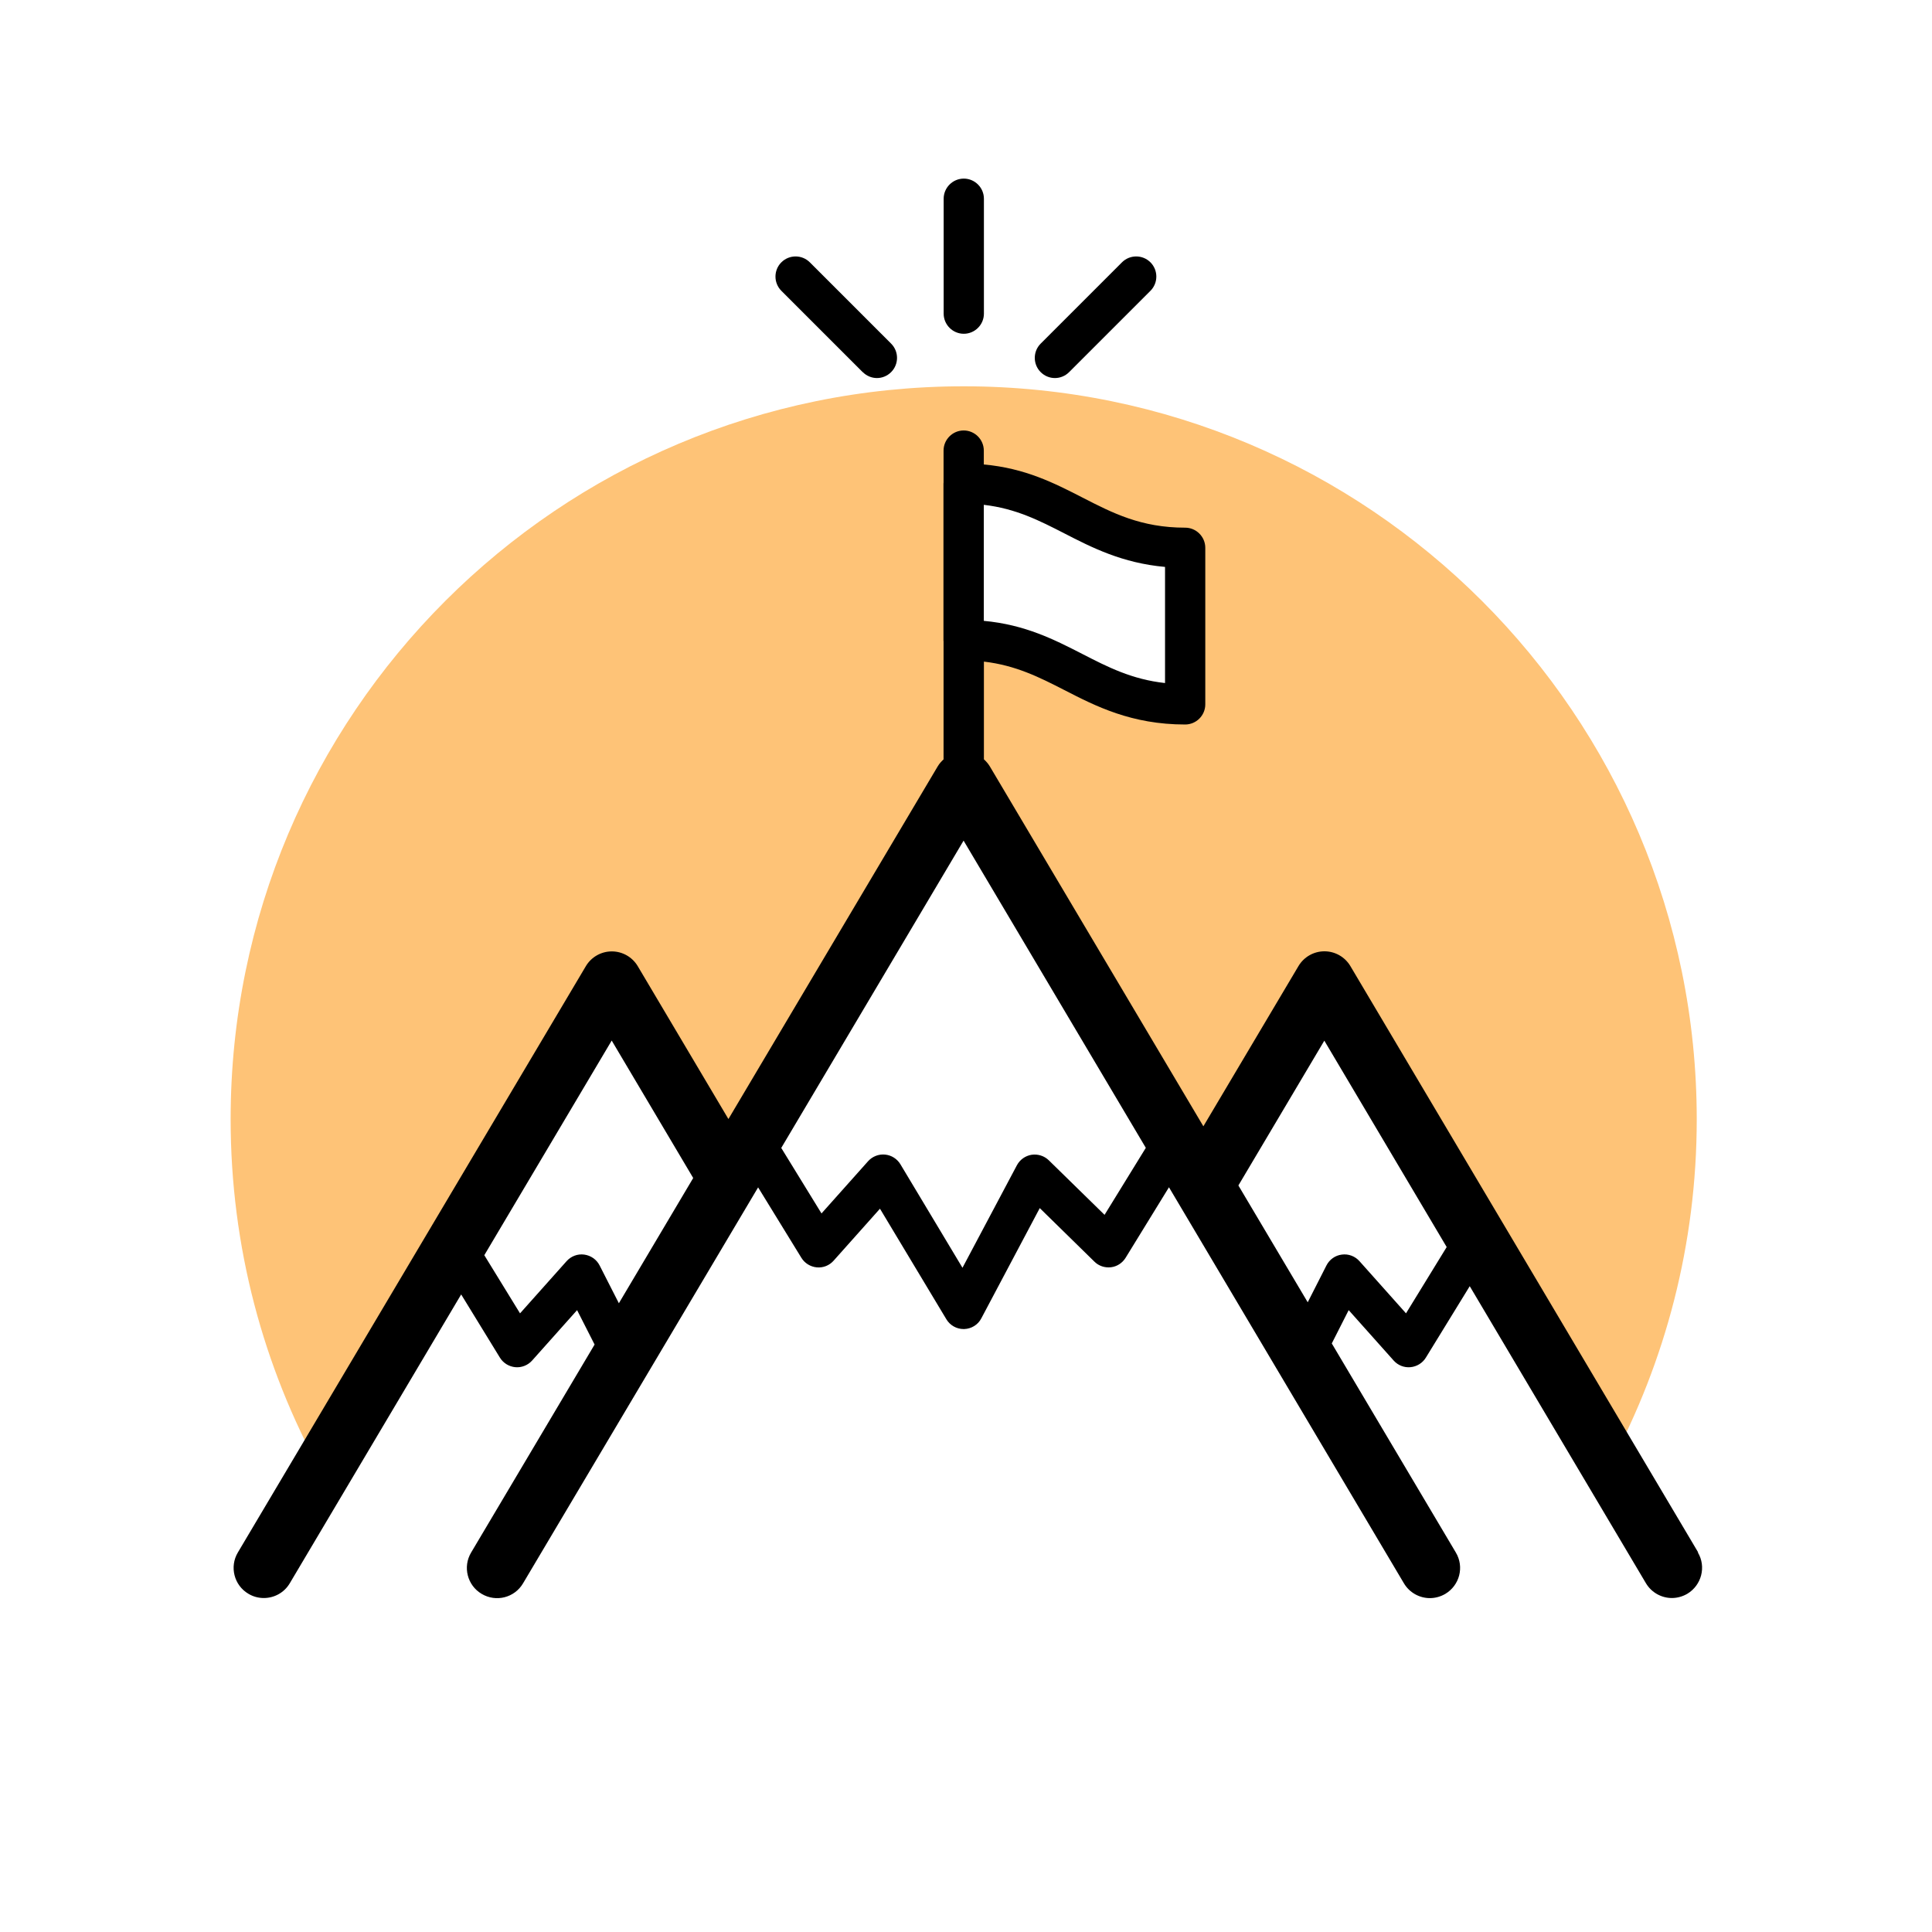 <?xml version="1.0" encoding="UTF-8"?>
<svg xmlns="http://www.w3.org/2000/svg" viewBox="0 0 192 192">
  <path d="m45.22 123.8-.45-.73.63.43 15.41-25.96 11.59 19.54-4.27 3.59 1.07 1.81 26.59-44.79 21.04 35.47 5.97 10.06 1.11-1.88-4.32-3.52 12.03-20.27 28.43 47.93c5.46-10.21 8.57-21.86 8.57-34.24 0-40.23-32.61-72.85-72.85-72.85s-72.85 32.6-72.85 72.83c0 12.7 3.26 24.63 8.98 35.02zm50.55-60.18v-15.56c9.52 0 12.33 6.37 22.01 6.37v10.79 4.77c-9.68 0-12.5-6.37-22.01-6.37 0-4.78 0 3.97 0 0z" fill="#fec377"></path>
  <path d="m104.84 37.57c.51 0 1.02-.2 1.41-.59l8.08-8.08c.78-.78.78-2.05 0-2.83s-2.05-.78-2.83 0l-8.08 8.08c-.78.78-.78 2.05 0 2.83.39.39.9.59 1.41.59zm-9.06-4.4c1.1 0 2-.9 2-2v-11.42c0-1.1-.9-2-2-2s-2 .9-2 2v11.42c0 1.1.9 2 2 2zm-10.04 3.81c.39.39.9.59 1.41.59s1.02-.2 1.41-.59c.78-.78.78-2.05 0-2.83l-8.08-8.08c-.78-.78-2.05-.78-2.83 0s-.78 2.05 0 2.83l8.08 8.08zm83.02 117.29-34.56-58.26c-.54-.91-1.52-1.47-2.58-1.47s-2.04.56-2.58 1.47l-9.45 15.92-21.23-35.78c-.16-.26-.36-.49-.58-.69v-9.71c3.17.37 5.52 1.56 7.98 2.82 3.13 1.61 6.68 3.43 12.02 3.43 1.1 0 2-.9 2-2v-15.56c0-1.1-.9-2-2-2-4.38 0-7.2-1.45-10.2-2.99-2.81-1.44-5.7-2.92-9.81-3.29v-1.38c0-1.1-.9-2-2-2s-2 .9-2 2v3.17s-.01.08-.01.12v15.56s0 .08.01.12v11.72c-.22.2-.42.42-.58.69l-20.8 35.05-9.01-15.19c-.54-.91-1.52-1.47-2.58-1.47s-2.04.56-2.58 1.47l-34.58 58.26c-.85 1.42-.38 3.27 1.05 4.11.48.29 1.01.42 1.53.42 1.02 0 2.02-.52 2.58-1.47l17.03-28.7 3.85 6.28c.33.54.9.89 1.53.95.62.06 1.25-.19 1.67-.66l4.47-5.01 1.74 3.42-12.27 20.67c-.85 1.42-.38 3.27 1.05 4.11 1.43.85 3.27.38 4.11-1.05l23.36-39.35 4.3 7c.33.54.9.89 1.53.95.64.06 1.25-.19 1.67-.66l4.61-5.17 6.6 10.99c.36.6 1.01.97 1.71.97h.05c.72-.02 1.38-.42 1.71-1.06l5.81-10.96 5.43 5.32c.43.43 1.04.63 1.64.56s1.14-.42 1.46-.94l4.31-7.01 23.35 39.36c.56.94 1.56 1.47 2.58 1.47.52 0 1.05-.14 1.53-.42 1.43-.85 1.9-2.69 1.05-4.11l-12.33-20.78 1.68-3.31 4.47 5.01c.42.47 1.04.72 1.67.66s1.2-.41 1.53-.95l4.36-7.1 17.51 29.52c.56.94 1.56 1.47 2.58 1.47.52 0 1.05-.14 1.53-.42 1.42-.85 1.9-2.69 1.05-4.11zm-70.98-104.1c3.18.37 5.52 1.57 7.98 2.83 2.72 1.4 5.76 2.96 10.02 3.34v11.54c-3.29-.36-5.69-1.59-8.2-2.88-2.81-1.44-5.7-2.92-9.81-3.3v-11.54zm-36.27 79.36-1.92-3.77c-.3-.59-.87-.99-1.53-1.08s-1.31.16-1.75.65l-4.63 5.19-3.55-5.78 12.66-21.33 8.1 13.66-7.39 12.45zm48.28-8.78-5.56-5.44c-.45-.44-1.08-.64-1.71-.55-.62.1-1.16.48-1.46 1.04l-5.41 10.19-6.17-10.29c-.33-.54-.89-.9-1.53-.96-.63-.06-1.26.19-1.68.66l-4.63 5.19-4-6.51 18.12-30.54 18.11 30.53-4.1 6.66zm29.94 9.77-4.63-5.19c-.44-.49-1.09-.74-1.75-.65-.66.08-1.23.49-1.53 1.08l-1.86 3.66-6.89-11.61 8.54-14.39 12.16 20.51-4.05 6.6z"></path>
</svg>

